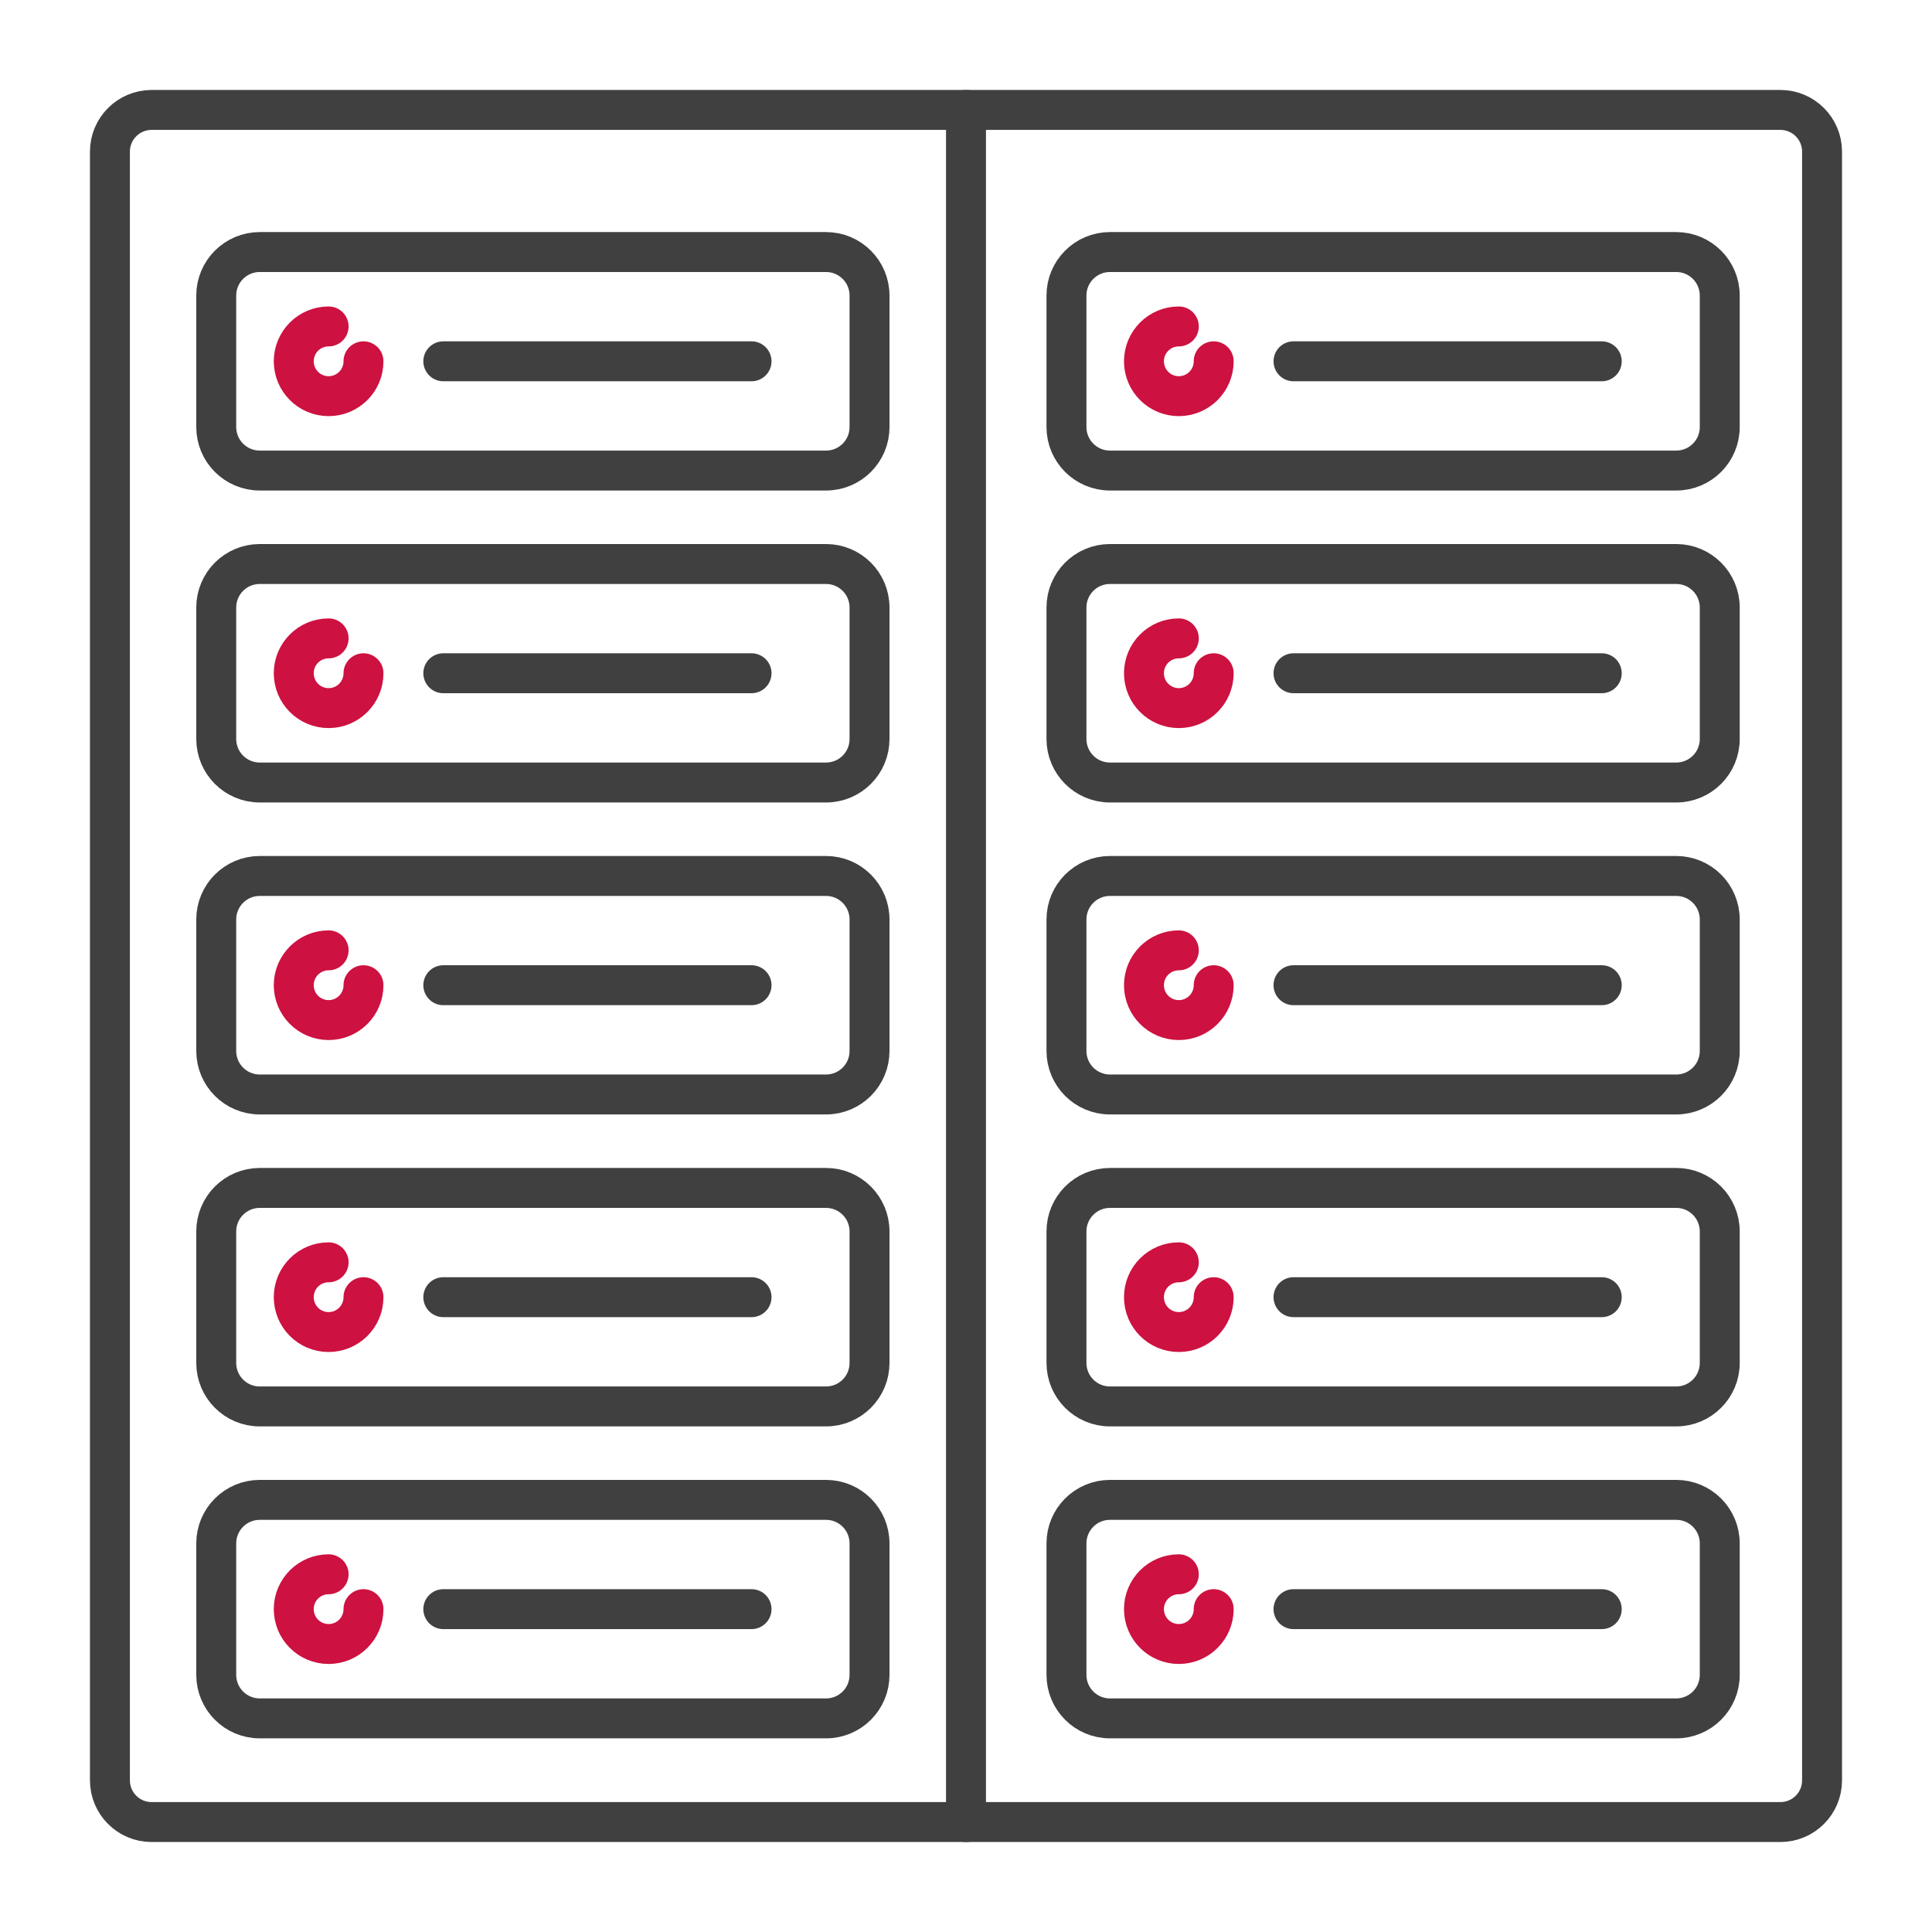 <?xml version="1.0" encoding="UTF-8"?> <!-- Generator: Adobe Illustrator 24.3.2, SVG Export Plug-In . SVG Version: 6.00 Build 0) --> <svg xmlns="http://www.w3.org/2000/svg" xmlns:xlink="http://www.w3.org/1999/xlink" version="1.1" id="Layer_1" x="0px" y="0px" viewBox="0 0 1080 1080" style="enable-background:new 0 0 1080 1080;" xml:space="preserve"> <style type="text/css"> .st0{fill:none;stroke:#404041;stroke-width:22.323;stroke-linecap:round;stroke-linejoin:round;stroke-miterlimit:10;} .st1{fill:none;stroke:#CD1141;stroke-width:22.323;stroke-linecap:round;stroke-linejoin:round;stroke-miterlimit:10;} </style> <g> <path class="st0" d="M995.24,1018.54H84.76c-12.87,0-23.31-10.44-23.31-23.31V84.76c0-12.87,10.44-23.31,23.31-23.31h910.47 c12.87,0,23.31,10.44,23.31,23.31v910.47C1018.54,1008.11,1008.11,1018.54,995.24,1018.54z"></path> <g> <path class="st0" d="M461.75,437.43H145.21c-13.44,0-24.33-10.89-24.33-24.33v-73.49c0-13.44,10.89-24.33,24.33-24.33h316.53 c13.44,0,24.33,10.89,24.33,24.33v73.49C486.08,426.54,475.19,437.43,461.75,437.43z"></path> <path class="st1" d="M203.19,376.35c0,10.76-8.72,19.49-19.49,19.49c-10.76,0-19.49-8.72-19.49-19.49s8.72-19.49,19.49-19.49"></path> <line class="st0" x1="247.81" y1="376.35" x2="420.12" y2="376.35"></line> </g> <g> <path class="st0" d="M461.75,611.82H145.21c-13.44,0-24.33-10.89-24.33-24.33v-73.49c0-13.44,10.89-24.33,24.33-24.33h316.53 c13.44,0,24.33,10.89,24.33,24.33v73.49C486.08,600.92,475.19,611.82,461.75,611.82z"></path> <path class="st1" d="M203.19,550.74c0,10.76-8.72,19.49-19.49,19.49c-10.76,0-19.49-8.72-19.49-19.49 c0-10.76,8.72-19.49,19.49-19.49"></path> <line class="st0" x1="247.81" y1="550.74" x2="420.12" y2="550.74"></line> </g> <g> <path class="st0" d="M461.75,786.21H145.21c-13.44,0-24.33-10.89-24.33-24.33v-73.49c0-13.44,10.89-24.33,24.33-24.33h316.53 c13.44,0,24.33,10.89,24.33,24.33v73.49C486.08,775.31,475.19,786.21,461.75,786.21z"></path> <path class="st1" d="M203.19,725.13c0,10.76-8.72,19.49-19.49,19.49c-10.76,0-19.49-8.72-19.49-19.49 c0-10.76,8.72-19.49,19.49-19.49"></path> <line class="st0" x1="247.81" y1="725.13" x2="420.12" y2="725.13"></line> </g> <g> <path class="st0" d="M461.75,960.59H145.21c-13.44,0-24.33-10.89-24.33-24.33v-73.49c0-13.44,10.89-24.33,24.33-24.33h316.53 c13.44,0,24.33,10.89,24.33,24.33v73.49C486.08,949.7,475.19,960.59,461.75,960.59z"></path> <path class="st1" d="M203.19,899.52c0,10.76-8.72,19.49-19.49,19.49c-10.76,0-19.49-8.72-19.49-19.49 c0-10.76,8.72-19.49,19.49-19.49"></path> <line class="st0" x1="247.81" y1="899.52" x2="420.12" y2="899.52"></line> </g> <g> <path class="st0" d="M461.75,263.04H145.21c-13.44,0-24.33-10.89-24.33-24.33v-73.49c0-13.44,10.89-24.33,24.33-24.33h316.53 c13.44,0,24.33,10.89,24.33,24.33v73.49C486.08,252.15,475.19,263.04,461.75,263.04z"></path> <path class="st1" d="M203.19,201.97c0,10.76-8.72,19.49-19.49,19.49c-10.76,0-19.49-8.72-19.49-19.49 c0-10.76,8.72-19.49,19.49-19.49"></path> <line class="st0" x1="247.81" y1="201.97" x2="420.12" y2="201.97"></line> </g> <g> <path class="st0" d="M937.02,437.43H620.49c-13.44,0-24.33-10.89-24.33-24.33v-73.49c0-13.44,10.89-24.33,24.33-24.33h316.53 c13.44,0,24.33,10.89,24.33,24.33v73.49C961.35,426.54,950.46,437.43,937.02,437.43z"></path> <path class="st1" d="M678.46,376.35c0,10.76-8.72,19.49-19.49,19.49c-10.76,0-19.49-8.72-19.49-19.49s8.72-19.49,19.49-19.49"></path> <line class="st0" x1="723.08" y1="376.35" x2="895.39" y2="376.35"></line> </g> <g> <path class="st0" d="M937.02,611.82H620.49c-13.44,0-24.33-10.89-24.33-24.33v-73.49c0-13.44,10.89-24.33,24.33-24.33h316.53 c13.44,0,24.33,10.89,24.33,24.33v73.49C961.35,600.92,950.46,611.82,937.02,611.82z"></path> <path class="st1" d="M678.46,550.74c0,10.76-8.72,19.49-19.49,19.49c-10.76,0-19.49-8.72-19.49-19.49 c0-10.76,8.72-19.49,19.49-19.49"></path> <line class="st0" x1="723.08" y1="550.74" x2="895.39" y2="550.74"></line> </g> <g> <path class="st0" d="M937.02,786.21H620.49c-13.44,0-24.33-10.89-24.33-24.33v-73.49c0-13.44,10.89-24.33,24.33-24.33h316.53 c13.44,0,24.33,10.89,24.33,24.33v73.49C961.35,775.31,950.46,786.21,937.02,786.21z"></path> <path class="st1" d="M678.46,725.13c0,10.76-8.72,19.49-19.49,19.49c-10.76,0-19.49-8.72-19.49-19.49 c0-10.76,8.72-19.49,19.49-19.49"></path> <line class="st0" x1="723.08" y1="725.13" x2="895.39" y2="725.13"></line> </g> <g> <path class="st0" d="M937.02,960.59H620.49c-13.44,0-24.33-10.89-24.33-24.33v-73.49c0-13.44,10.89-24.33,24.33-24.33h316.53 c13.44,0,24.33,10.89,24.33,24.33v73.49C961.35,949.7,950.46,960.59,937.02,960.59z"></path> <path class="st1" d="M678.46,899.52c0,10.76-8.72,19.49-19.49,19.49c-10.76,0-19.49-8.72-19.49-19.49 c0-10.76,8.72-19.49,19.49-19.49"></path> <line class="st0" x1="723.08" y1="899.52" x2="895.39" y2="899.52"></line> </g> <g> <path class="st0" d="M937.02,263.04H620.49c-13.44,0-24.33-10.89-24.33-24.33v-73.49c0-13.44,10.89-24.33,24.33-24.33h316.53 c13.44,0,24.33,10.89,24.33,24.33v73.49C961.35,252.15,950.46,263.04,937.02,263.04z"></path> <path class="st1" d="M678.46,201.97c0,10.76-8.72,19.49-19.49,19.49c-10.76,0-19.49-8.72-19.49-19.49 c0-10.76,8.72-19.49,19.49-19.49"></path> <line class="st0" x1="723.08" y1="201.97" x2="895.39" y2="201.97"></line> </g> <line class="st0" x1="540" y1="61.46" x2="540" y2="1018.54"></line> </g> </svg> 